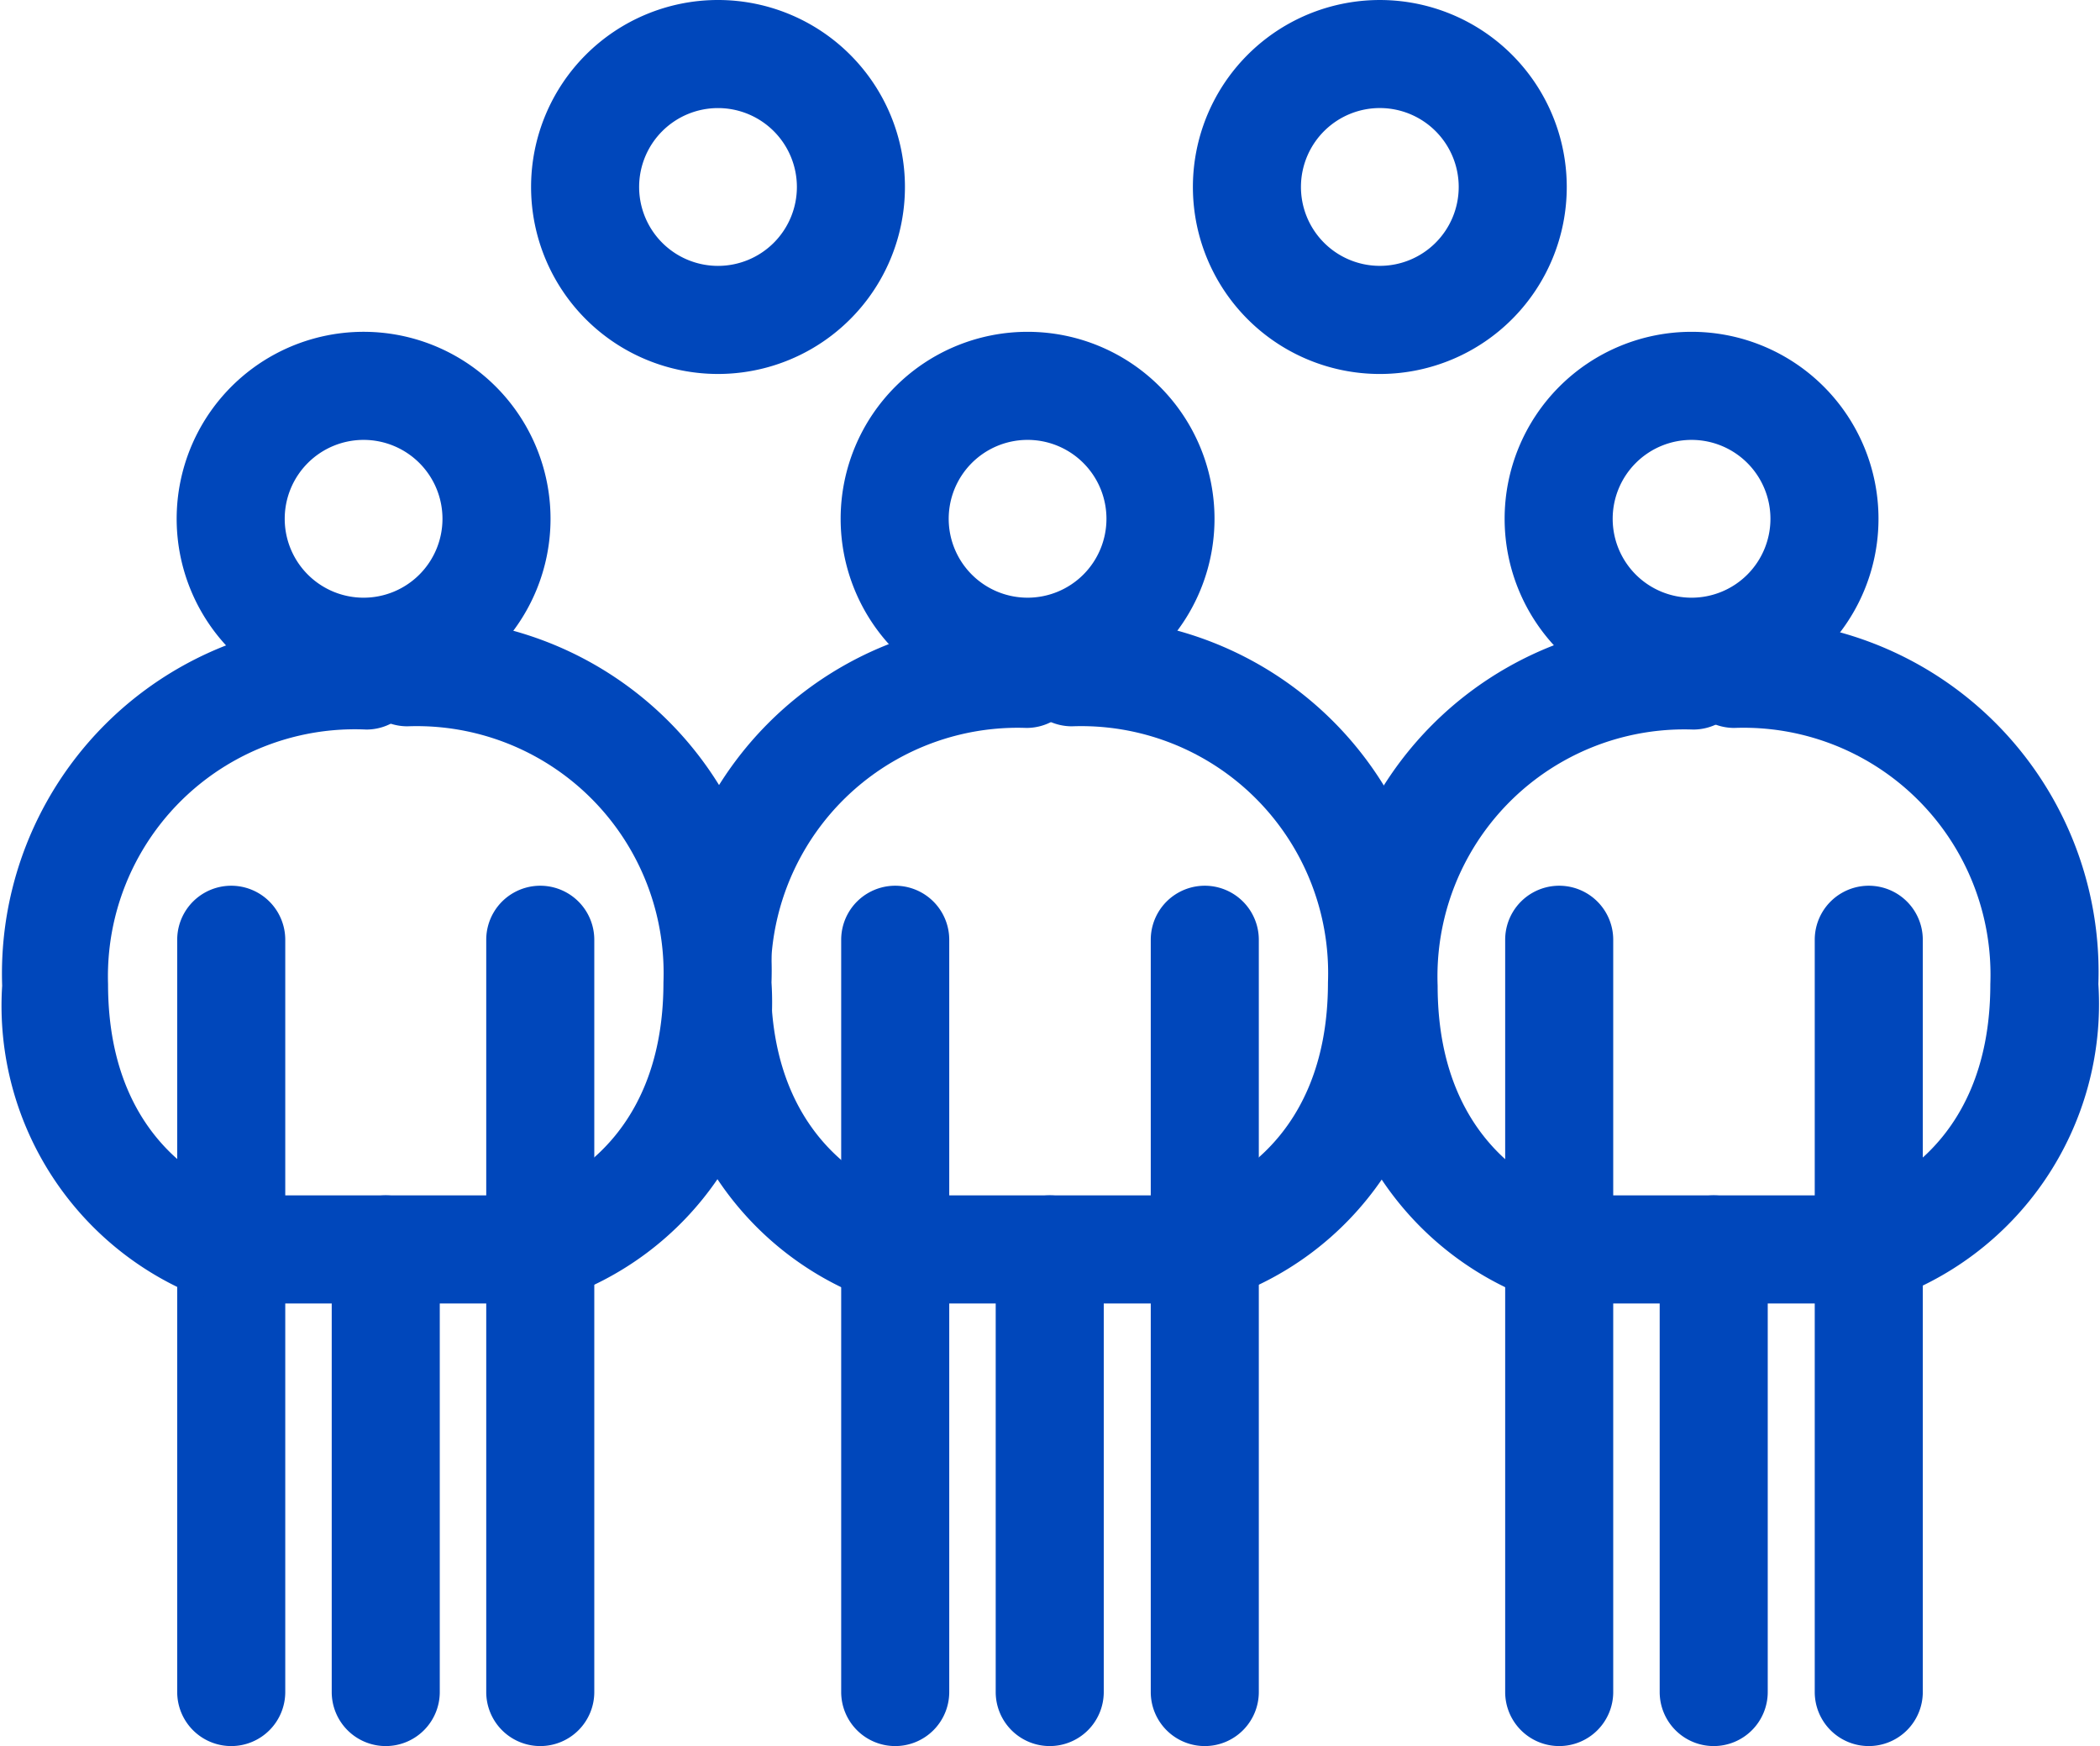 <svg xmlns="http://www.w3.org/2000/svg" viewBox="0 0 38.87 32.31"><defs><style>.cls-1{fill:#0047bb;}</style></defs><g id="Layer_2" data-name="Layer 2"><g id="Layer_1-2" data-name="Layer 1"><g id="Leadership"><path class="cls-1" d="M6.74,13.06A3.46,3.46,0,1,1,10.19,9.6,3.46,3.46,0,0,1,6.74,13.06Zm0-4.92A1.46,1.46,0,1,0,8.19,9.6,1.46,1.46,0,0,0,6.74,8.14Z"/><path class="cls-1" d="M13.29,6.92a3.46,3.46,0,1,1,3.46-3.46A3.46,3.46,0,0,1,13.29,6.92Zm0-4.92a1.46,1.46,0,1,0,1.46,1.46A1.46,1.46,0,0,0,13.29,2Z"/><path class="cls-1" d="M25.58,6.92A3.46,3.46,0,1,1,29,3.46,3.46,3.46,0,0,1,25.58,6.92Zm0-4.92A1.46,1.46,0,1,0,27,3.46,1.46,1.46,0,0,0,25.58,2Z"/><path class="cls-1" d="M4.28,24.12a1,1,0,0,1-.24,0,5.79,5.79,0,0,1-4-5.88,6.52,6.52,0,0,1,6.74-6.74,1,1,0,0,1,0,2A4.57,4.57,0,0,0,2,18.21c0,3.17,2.27,3.87,2.53,3.94a1,1,0,0,1-.25,2Z"/><path class="cls-1" d="M10,24.12a1,1,0,0,1-.25-2c.27-.07,2.53-.78,2.53-3.94a4.57,4.57,0,0,0-4.74-4.74,1,1,0,1,1,0-2,6.52,6.52,0,0,1,6.74,6.74,5.79,5.79,0,0,1-4,5.88A1,1,0,0,1,10,24.12Z"/><path class="cls-1" d="M4.28,32.31a1,1,0,0,1-1-1V17.39a1,1,0,0,1,2,0V31.31A1,1,0,0,1,4.28,32.31Z"/><path class="cls-1" d="M10,32.31a1,1,0,0,1-1-1V17.39a1,1,0,0,1,2,0V31.31A1,1,0,0,1,10,32.31Z"/><path class="cls-1" d="M10,24.12H4.28a1,1,0,0,1,0-2H10a1,1,0,1,1,0,2Z"/><path class="cls-1" d="M7.14,32.31a1,1,0,0,1-1-1V23.12a1,1,0,0,1,2,0v8.19A1,1,0,0,1,7.14,32.31Z"/><path class="cls-1" d="M19,13.06A3.46,3.46,0,1,1,22.48,9.6,3.46,3.46,0,0,1,19,13.06Zm0-4.92A1.46,1.46,0,1,0,20.48,9.6,1.46,1.46,0,0,0,19,8.14Z"/><path class="cls-1" d="M16.57,24.12l-.25,0a5.79,5.79,0,0,1-4-5.88A6.52,6.52,0,0,1,19,11.47a1,1,0,0,1,0,2,4.57,4.57,0,0,0-4.73,4.74c0,3.17,2.27,3.87,2.53,3.94a1,1,0,0,1-.25,2Z"/><path class="cls-1" d="M22.3,24.12a1,1,0,0,1-.25-2c.27-.07,2.53-.78,2.53-3.94a4.57,4.57,0,0,0-4.74-4.74,1,1,0,0,1,0-2,6.52,6.52,0,0,1,6.74,6.74,5.79,5.79,0,0,1-4,5.88A1,1,0,0,1,22.3,24.12Z"/><path class="cls-1" d="M16.57,32.31a1,1,0,0,1-1-1V17.39a1,1,0,0,1,2,0V31.31A1,1,0,0,1,16.57,32.31Z"/><path class="cls-1" d="M22.3,32.31a1,1,0,0,1-1-1V17.39a1,1,0,0,1,2,0V31.31A1,1,0,0,1,22.3,32.31Z"/><path class="cls-1" d="M22.3,24.12H16.57a1,1,0,0,1,0-2H22.3a1,1,0,0,1,0,2Z"/><path class="cls-1" d="M19.43,32.31a1,1,0,0,1-1-1V23.12a1,1,0,1,1,2,0v8.19A1,1,0,0,1,19.43,32.31Z"/><path class="cls-1" d="M31.31,13.06A3.46,3.46,0,1,1,34.77,9.6,3.46,3.46,0,0,1,31.31,13.06Zm0-4.92A1.46,1.46,0,1,0,32.77,9.6,1.46,1.46,0,0,0,31.31,8.14Z"/><path class="cls-1" d="M28.86,24.12a1.07,1.07,0,0,1-.25,0,5.79,5.79,0,0,1-4-5.88,6.52,6.52,0,0,1,6.73-6.74,1,1,0,1,1,0,2,4.57,4.57,0,0,0-4.73,4.74c0,3.17,2.27,3.87,2.53,3.94a1,1,0,0,1-.25,2Z"/><path class="cls-1" d="M34.59,24.12a1,1,0,0,1-1-.76,1,1,0,0,1,.72-1.21c.27-.07,2.53-.78,2.53-3.94a4.57,4.57,0,0,0-4.74-4.74,1,1,0,1,1,0-2,6.52,6.52,0,0,1,6.74,6.74,5.79,5.79,0,0,1-4,5.88A1,1,0,0,1,34.59,24.12Z"/><path class="cls-1" d="M28.86,32.31a1,1,0,0,1-1-1V17.39a1,1,0,0,1,2,0V31.31A1,1,0,0,1,28.86,32.31Z"/><path class="cls-1" d="M34.59,32.31a1,1,0,0,1-1-1V17.39a1,1,0,0,1,2,0V31.31A1,1,0,0,1,34.59,32.31Z"/><path class="cls-1" d="M34.59,24.12H28.86a1,1,0,0,1,0-2h5.73a1,1,0,0,1,0,2Z"/><path class="cls-1" d="M31.72,32.31a1,1,0,0,1-1-1V23.12a1,1,0,0,1,2,0v8.19A1,1,0,0,1,31.72,32.31Z"/></g></g></g></svg>